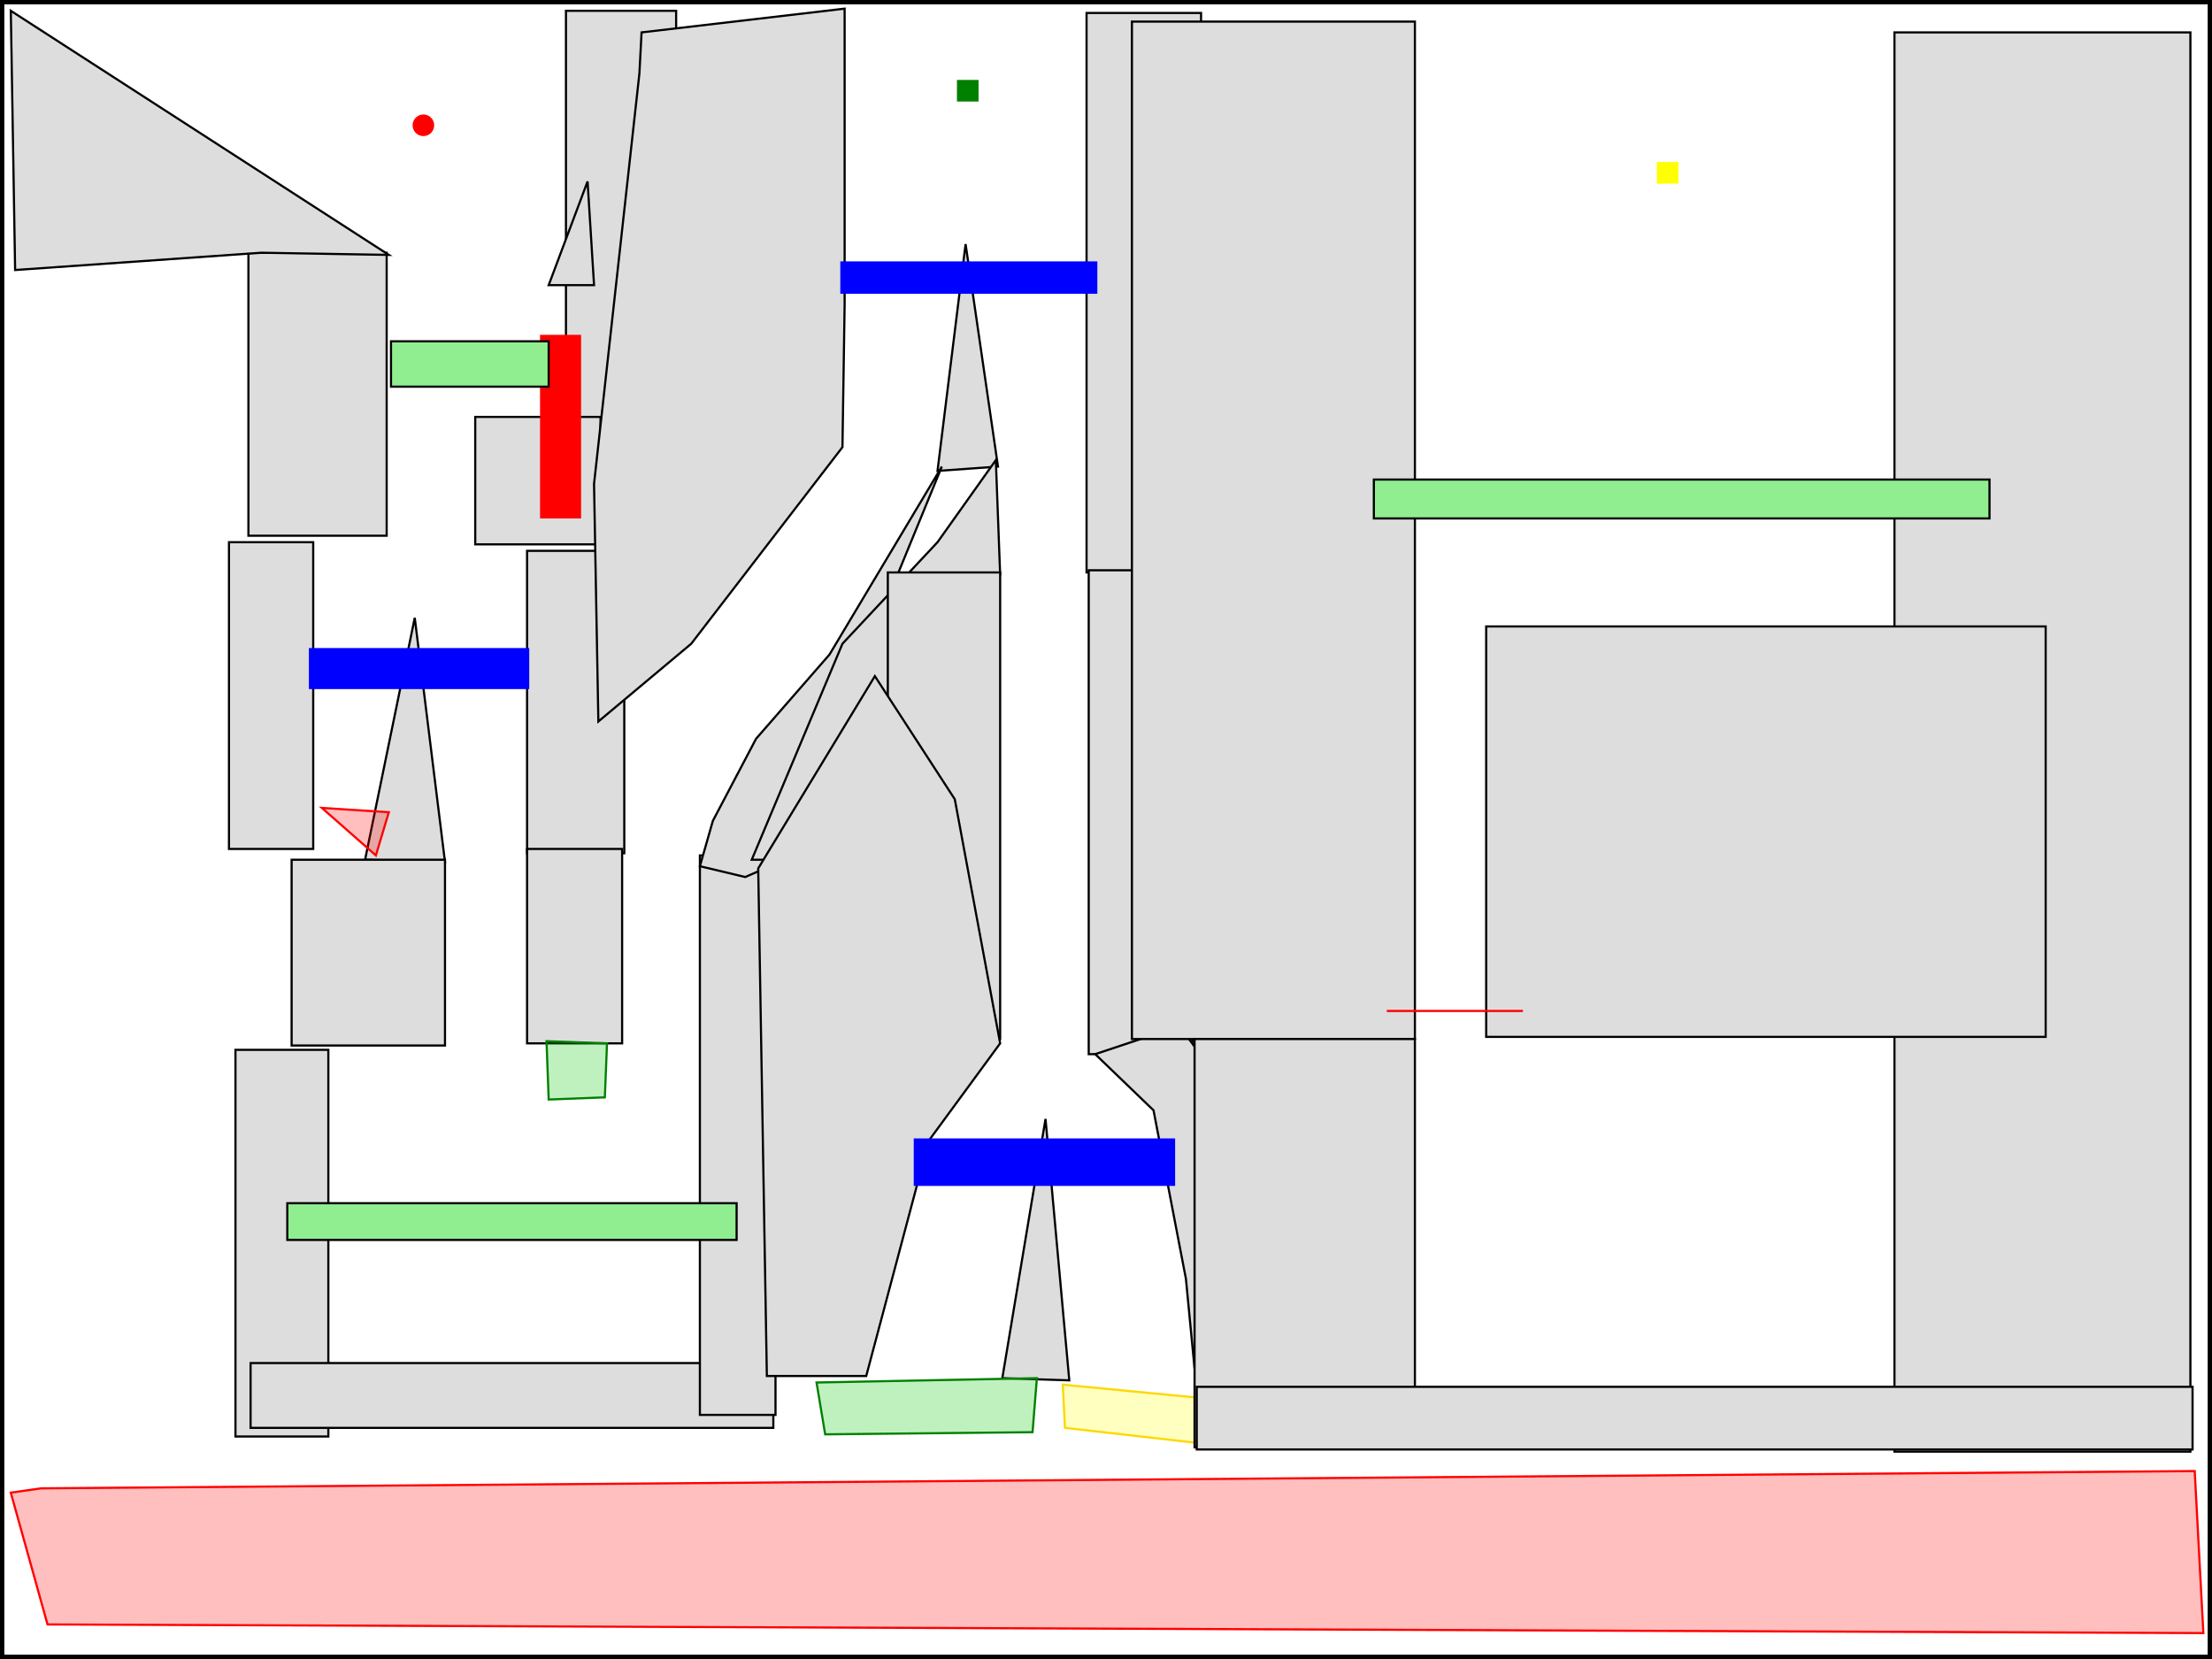 <svg xmlns="http://www.w3.org/2000/svg" width="1024" height="768" viewBox="0 0 1024 768"><rect x="0" y="0" width="1024" height="768" fill="#333333" stroke="none"/><rect x="0" y="0" width="1024" height="768" fill="white" stroke="black" stroke-width="4"/><polygon points="115,117 179,117 179,248 115,248" fill="#ddd" stroke="#000"/><polygon points="262,5 313,5 313,251 262,251" fill="#ddd" stroke="#000"/><polygon points="180,118 5,5 7,125 121,117" fill="#ddd" stroke="#000"/><polygon points="272,84 254,132 275,132" fill="#ddd" stroke="#000"/><polygon points="278,193 220,193 220,252 278,252" fill="#ddd" stroke="#000"/><polygon points="192,286 169,398 206,399" fill="#ddd" stroke="#000"/><polygon points="145,251 106,251 106,393 145,393" fill="#ddd" stroke="#000"/><polygon points="244,255 289,255 289,395 244,395" fill="#ddd" stroke="#000"/><polygon points="149,374 180,376 174,396" fill="rgba(255,0,0,.25)" stroke="red"/><polygon points="206,398 135,398 135,484 206,484" fill="#ddd" stroke="#000"/><polygon points="244,393 288,393 288,483 244,483" fill="#ddd" stroke="#000"/><polygon points="152,486 109,486 109,665 152,665" fill="#ddd" stroke="#000"/><polygon points="153,632 124,632 124,633 153,633" fill="#ddd" stroke="#000"/><polygon points="116,631 358,631 358,661 116,661" fill="#ddd" stroke="#000"/><polygon points="324,396 359,396 359,655 324,655" fill="#ddd" stroke="#000"/><polygon points="253,482 254,509 280,508 281,483" fill="rgba(0,200,0,.25)" stroke="green"/><polygon points="447,113 434,218 462,216" fill="#ddd" stroke="#000"/><polygon points="391,4 391,141 390,207 320,298 277,334 275,224 296,34 297,15" fill="#ddd" stroke="#000"/><polygon points="436,216 384,303 350,342 330,380 324,401 345,406 361,399" fill="#ddd" stroke="#000"/><polygon points="461,213 463,266 418,308 371,398 348,398 390,298 434,251" fill="#ddd" stroke="#000"/><polygon points="503,6 556,6 556,265 503,265" fill="#ddd" stroke="#000"/><polygon points="463,265 411,265 411,481 463,481" fill="#ddd" stroke="#000"/><polygon points="504,264 552,264 552,488 504,488" fill="#ddd" stroke="#000"/><polygon points="484,518 464,638 495,639" fill="#ddd" stroke="#000"/><polygon points="463,483 430,528 401,637 355,637 351,402 405,313 442,370" fill="#ddd" stroke="#000"/><polygon points="507,488 534,514 549,592 554,644 621,650 621,648 596,543 546,475" fill="#ddd" stroke="#000"/><polygon points="378,640 480,638 478,663 382,664" fill="rgba(0,200,0,.25)" stroke="green"/><polygon points="19,689 1016,681 1020,756 22,752 5,691" fill="rgba(255,0,0,.25)" stroke="red"/><polygon points="492,641 493,661 572,670 575,649" fill="rgba(255,255,0,.25)" stroke="gold"/><polygon points="655,10 524,10 524,481 655,481" fill="#ddd" stroke="#000"/><polygon points="877,15 1014,15 1014,672 877,672" fill="#ddd" stroke="#000"/><polygon points="947,290 688,290 688,480 947,480" fill="#ddd" stroke="#000"/><polygon points="655,481 553,481 553,670 655,670" fill="#ddd" stroke="#000"/><polygon points="554,642 1015,642 1015,671 554,671" fill="#ddd" stroke="#000"/><rect x="250" y="155" width="19" height="85" fill="#f00"/><rect x="143" y="300" width="102" height="19" fill="#00f"/><rect x="389" y="121" width="119" height="15" fill="#00f"/><rect x="423" y="527" width="121" height="22" fill="#00f"/><g transform="translate(217.5,168.5) rotate(0)">
              <rect x="-36.5" y="-10.5" width="73" height="21" fill="#90ee90" stroke="#000"/>
            </g><g transform="translate(237,565.5) rotate(0)">
              <rect x="-104" y="-8.5" width="208" height="17" fill="#90ee90" stroke="#000"/>
            </g><g transform="translate(778.5,231) rotate(0)">
              <rect x="-142.5" y="-9" width="285" height="18" fill="#90ee90" stroke="#000"/>
            </g><circle cx="196" cy="58" r="5" fill="red"/><rect x="443" y="37" width="10" height="10" fill="green"/><rect x="767" y="75" width="10" height="10" fill="yellow"/><line x1="705" y1="468" x2="642" y2="468" stroke="red"/></svg>